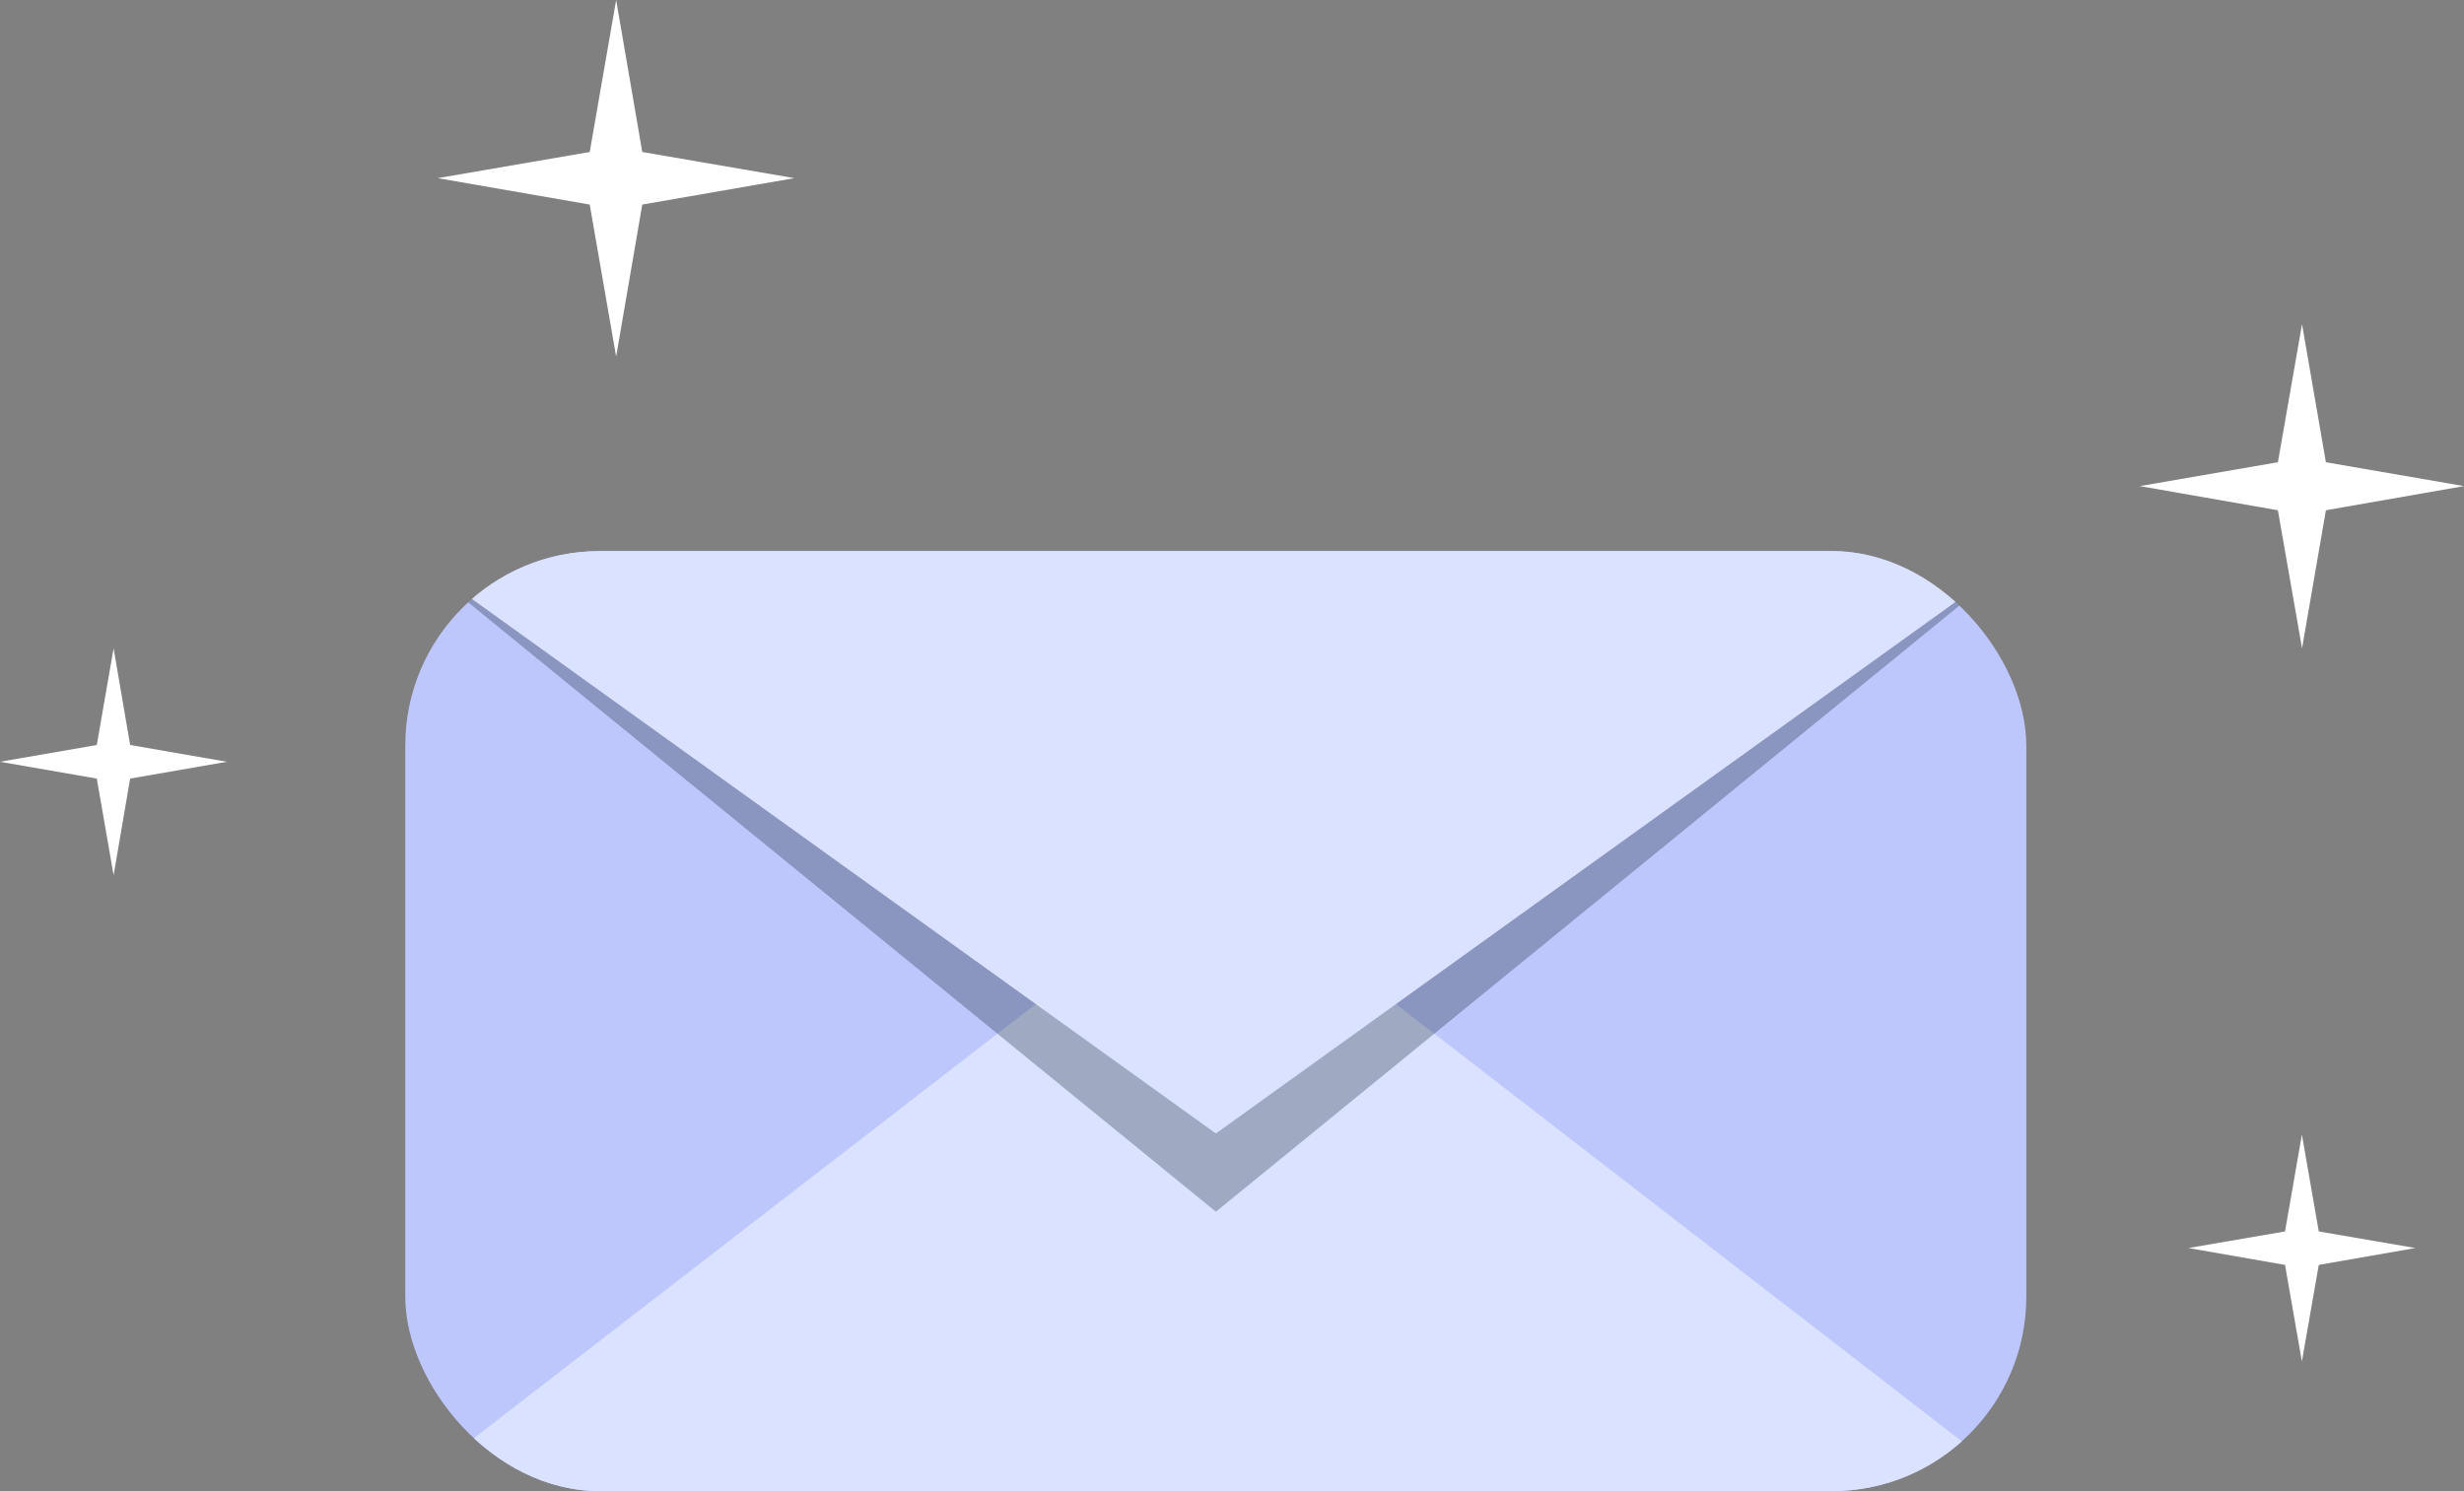 <svg width="152" height="92" viewBox="0 0 152 92" fill="none" xmlns="http://www.w3.org/2000/svg">
<rect x="0" y="0" width="152" height="92" fill="#808080" stroke="none"/>
<g clip-path="url(#clip0_2363_609)">
<path d="M165 34H25V114H165V34Z" fill="#BEC7FC"/>
<path d="M25 34L75.006 69.933L125 34H25Z" fill="#DBE2FF"/>
<path d="M125 92L75.006 53.365L25 92H125Z" fill="#DBE2FF"/>
<path opacity="0.3" d="M25 34L75.006 69.933L125 34L75.006 74.759L25 34Z" fill="#112435"/>
</g>
<path d="M142.009 20L143.481 28.519L152 29.991L143.481 31.481L142.009 40L140.519 31.481L132 29.991L140.519 28.519L142.009 20Z" fill="white"/>
<path d="M7.008 40L8.029 45.964L14 47L8.029 48.036L7.008 54L5.971 48.036L0 47L5.971 45.964L7.008 40Z" fill="white"/>
<path d="M38.009 0L39.621 9.378L49 10.991L39.621 12.621L38.009 22L36.379 12.621L27 10.991L36.379 9.378L38.009 0Z" fill="white"/>
<path d="M142 70L143.041 75.976L149 77L143.041 78.041L142 84L140.959 78.041L135 77L140.959 75.976L142 70Z" fill="white"/>
<defs>
<clipPath id="clip0_2363_609">
<rect x="25" y="34" width="100" height="58" rx="12" fill="white"/>
</clipPath>
</defs>
</svg>
